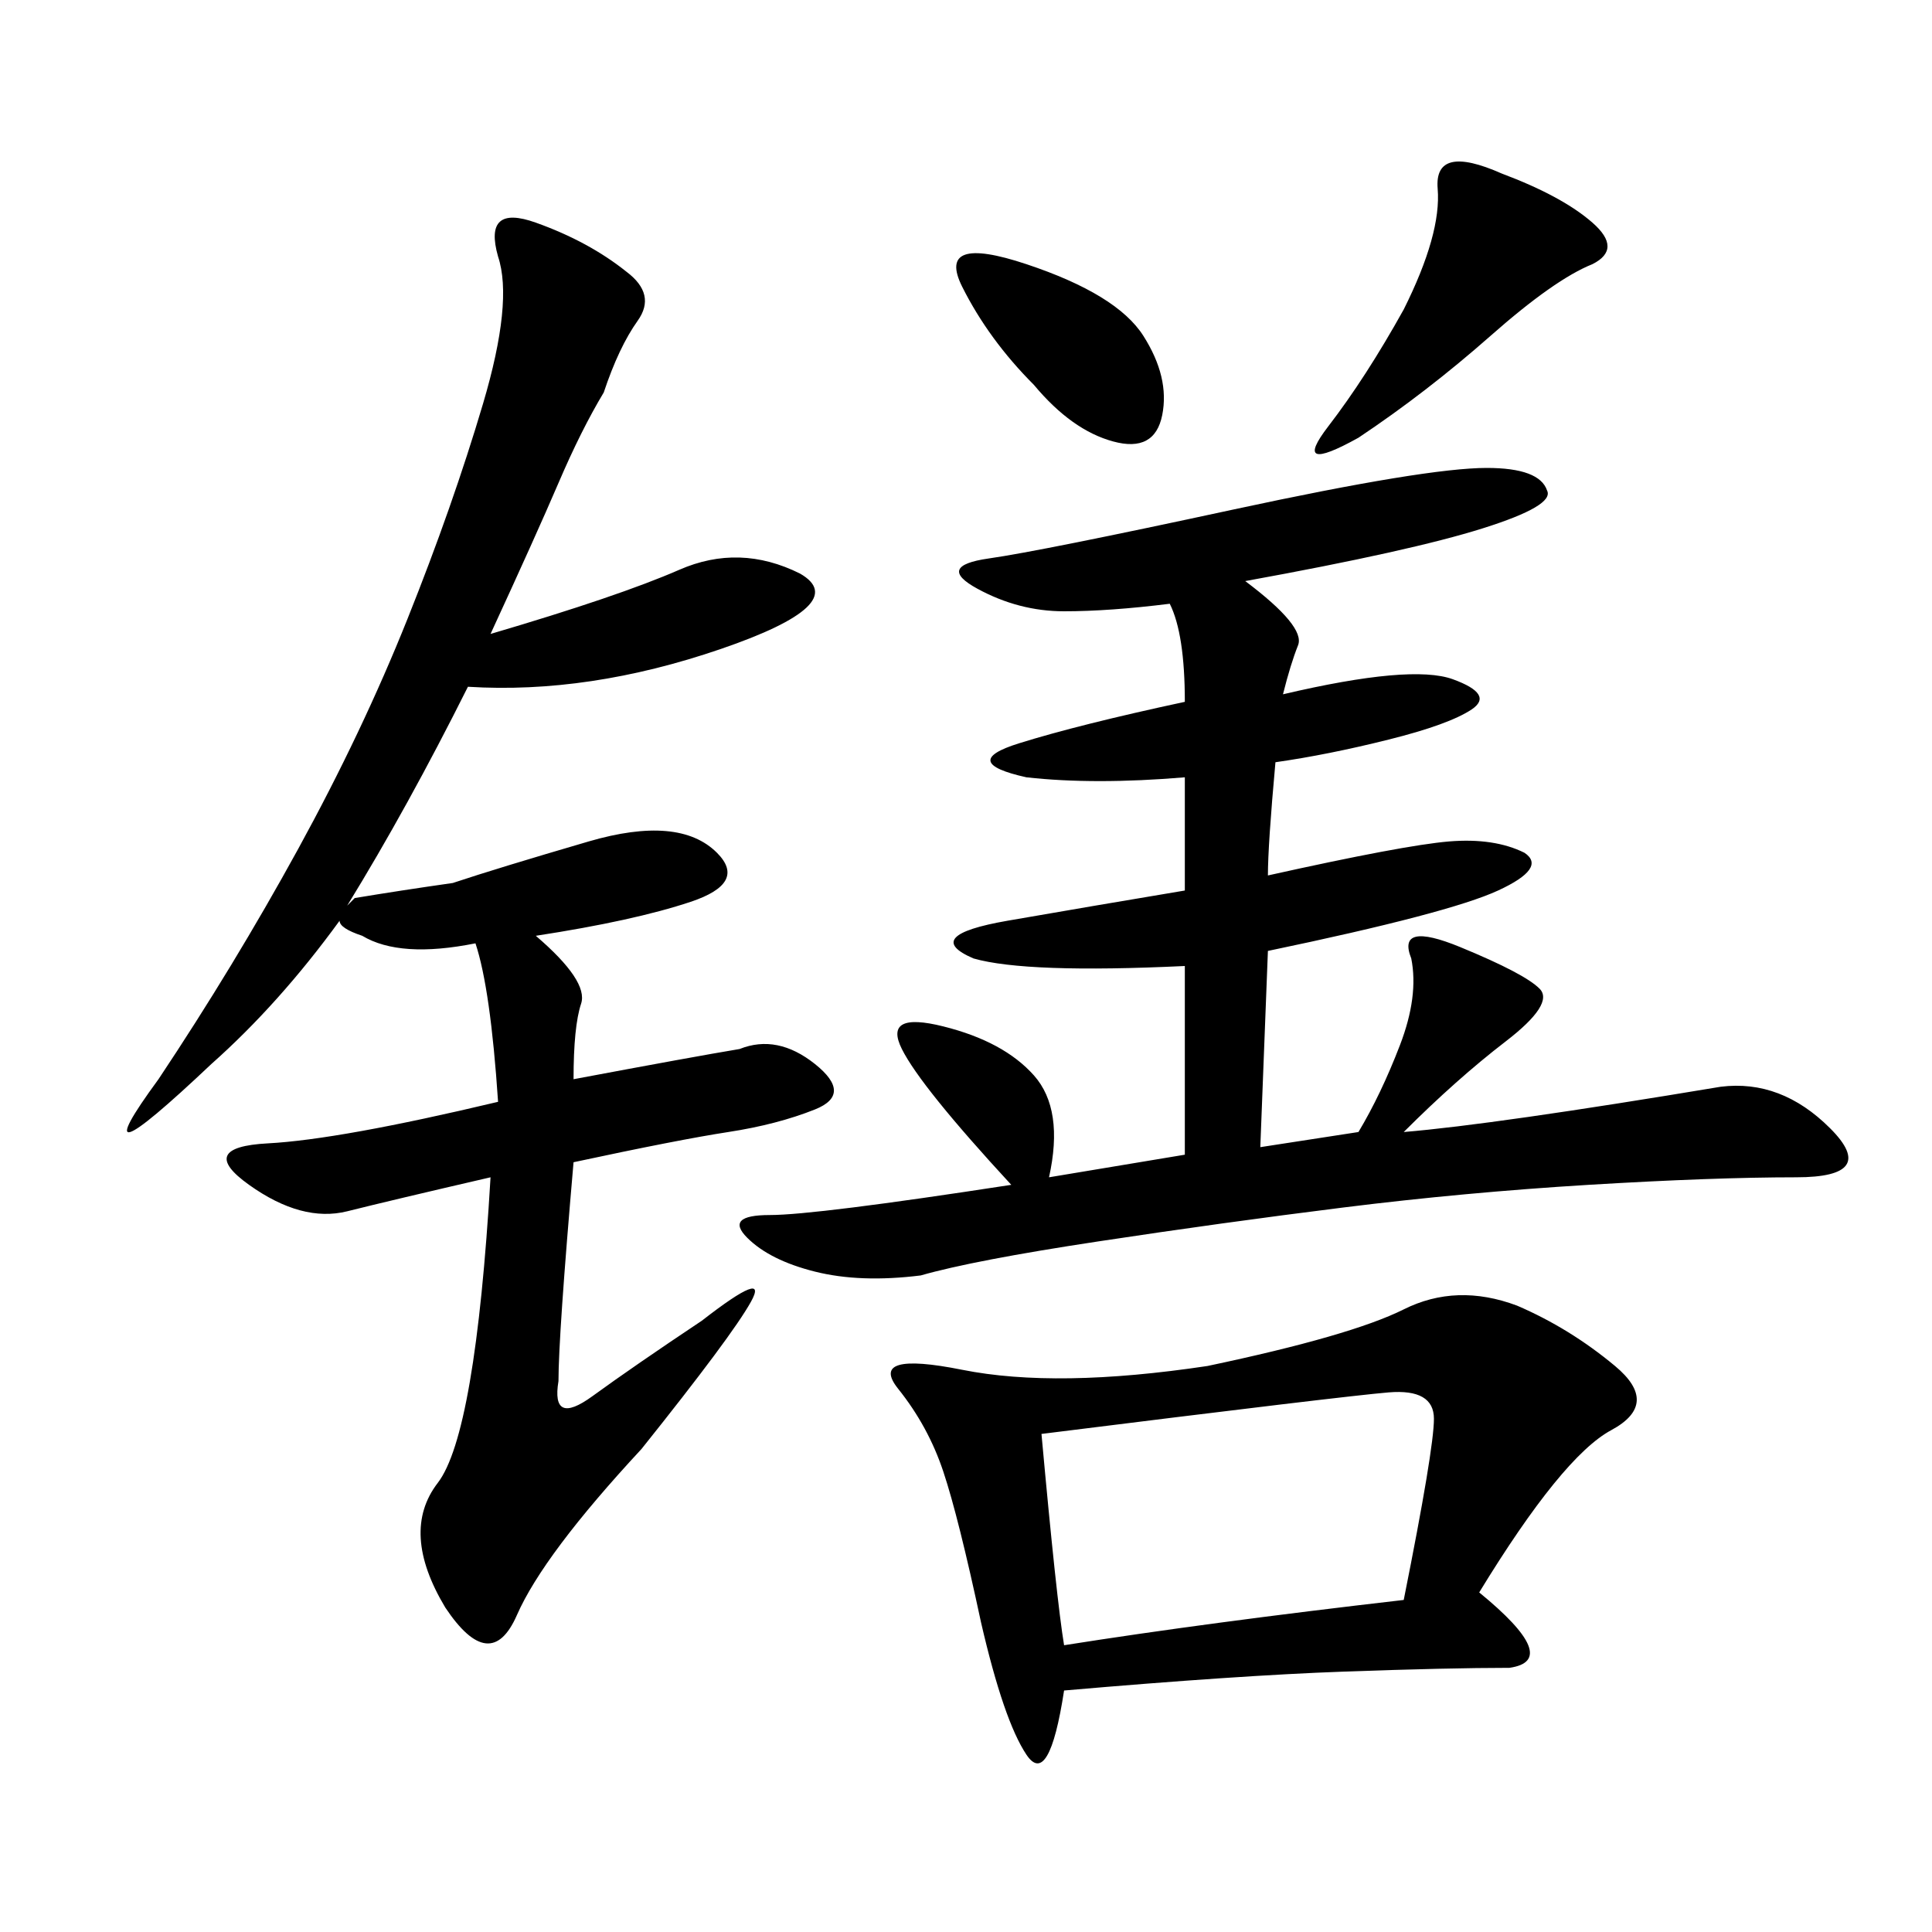 <svg xmlns="http://www.w3.org/2000/svg" xmlns:xlink="http://www.w3.org/1999/xlink" width="300" height="300"><path d="M240.23 76.17Q241.41 78.52 230.27 82.03Q219.14 85.55 193.36 90.23L193.36 90.23Q202.73 97.27 201.56 100.20Q200.39 103.13 199.22 107.81L199.22 107.81Q219.14 103.13 225.59 105.47Q232.03 107.81 228.52 110.16Q225 112.50 215.63 114.84Q206.25 117.19 198.05 118.36L198.05 118.36Q196.88 131.25 196.88 135.94L196.88 135.94Q217.97 131.25 225 130.66Q232.03 130.08 236.72 132.42L236.72 132.42Q240.23 134.77 232.62 138.28Q225 141.80 196.88 147.66L196.88 147.66L195.70 178.13L210.94 175.78Q214.45 169.92 217.38 162.30Q220.31 154.69 219.14 148.83L219.14 148.83Q216.80 142.97 226.76 147.07Q236.72 151.17 239.06 153.52Q241.41 155.86 233.79 161.72Q226.17 167.58 217.97 175.78L217.97 175.78Q232.03 174.61 267.19 168.75L267.19 168.75Q276.56 167.58 284.18 175.20Q291.80 182.81 278.91 182.81L278.91 182.81Q266.02 182.81 246.68 183.98Q227.34 185.16 208.59 187.50Q189.84 189.84 170.51 192.77Q151.17 195.70 142.97 198.05L142.97 198.05Q133.59 199.22 126.56 197.46Q119.53 195.70 116.02 192.19Q112.50 188.67 119.53 188.67L119.53 188.67Q126.56 188.67 157.03 183.98L157.03 183.98Q142.97 168.75 140.04 162.89Q137.11 157.03 146.48 159.38Q155.86 161.72 160.55 166.99Q165.23 172.27 162.89 182.81L162.89 182.81L183.98 179.30L183.98 150Q159.38 151.17 151.17 148.83L151.17 148.83Q142.97 145.31 156.45 142.97Q169.92 140.63 183.98 138.28L183.98 138.28L183.98 120.70Q169.92 121.88 159.38 120.70L159.38 120.70Q148.83 118.36 158.20 115.43Q167.58 112.50 183.98 108.98L183.98 108.98Q183.98 98.44 181.64 93.75L181.64 93.75Q172.27 94.92 165.23 94.92L165.23 94.92Q158.20 94.92 151.76 91.41Q145.31 87.89 153.52 86.72Q161.72 85.55 191.60 79.10Q221.48 72.66 230.86 72.66L230.86 72.66Q239.06 72.66 240.23 76.17L240.23 76.17ZM73.83 146.48Q62.11 148.83 56.25 145.31L56.25 145.31Q52.73 144.14 52.73 142.97L52.73 142.97Q43.36 155.86 32.81 165.23L32.81 165.23Q11.72 185.16 24.61 167.58L24.61 167.58Q36.33 150 46.29 131.84Q56.25 113.67 63.28 96.09Q70.31 78.52 75 62.70Q79.69 46.88 77.34 39.84L77.34 39.84Q75 31.64 83.20 34.57Q91.41 37.50 97.27 42.19L97.27 42.19Q101.95 45.70 99.02 49.80Q96.09 53.91 93.75 60.94L93.75 60.94Q90.23 66.80 86.72 75Q83.20 83.20 76.17 98.44L76.17 98.44Q96.09 92.58 105.47 88.48Q114.84 84.38 124.22 89.06L124.22 89.06Q132.42 93.75 111.91 100.78Q91.41 107.81 72.66 106.64L72.66 106.64Q63.28 125.39 53.91 140.63L53.91 140.63L55.08 139.45Q62.11 138.28 70.31 137.11L70.31 137.11Q77.34 134.77 91.41 130.66Q105.47 126.56 111.33 132.42L111.33 132.42Q116.02 137.11 107.23 140.04Q98.44 142.97 83.20 145.31L83.20 145.31Q91.41 152.34 90.23 155.86Q89.06 159.38 89.06 167.58L89.06 167.58Q107.81 164.06 114.84 162.89L114.84 162.89Q120.70 160.55 126.56 165.23Q132.42 169.92 126.56 172.27Q120.70 174.61 113.09 175.78Q105.47 176.95 89.06 180.47L89.06 180.47Q86.72 207.42 86.72 214.45L86.72 214.45Q85.55 221.48 91.99 216.80Q98.44 212.11 108.98 205.08L108.98 205.08Q119.53 196.88 116.60 202.15Q113.67 207.42 99.61 225L99.61 225Q84.38 241.41 80.27 250.78Q76.17 260.16 69.14 249.61L69.14 249.61Q62.11 237.89 67.97 230.27Q73.83 222.66 76.17 182.81L76.17 182.81Q60.94 186.33 53.91 188.09Q46.88 189.84 38.67 183.98Q30.47 178.13 41.60 177.54Q52.73 176.95 77.34 171.09L77.34 171.09Q76.17 153.52 73.83 146.48L73.83 146.48ZM250.78 212.11Q257.81 217.97 250.20 222.07Q242.58 226.17 229.69 247.27L229.69 247.27Q242.58 257.81 234.38 258.98L234.38 258.98Q225 258.98 208.59 259.57Q192.19 260.16 165.23 262.50L165.23 262.50Q162.89 277.73 159.38 272.46Q155.86 267.19 152.34 251.95L152.34 251.95Q148.83 235.55 146.48 228.52Q144.14 221.48 139.45 215.63Q134.77 209.77 149.41 212.70Q164.06 215.63 187.50 212.11L187.50 212.11Q209.77 207.42 217.97 203.32Q226.17 199.22 235.55 202.73L235.55 202.73Q243.75 206.25 250.78 212.11L250.78 212.11ZM165.23 255.47Q187.50 251.95 217.97 248.44L217.97 248.44Q222.66 225 222.66 220.31L222.66 220.31Q222.66 215.63 215.63 216.21Q208.59 216.80 161.72 222.66L161.72 222.66Q164.06 248.44 165.23 255.47L165.23 255.47ZM247.27 41.02Q241.41 43.36 231.45 52.15Q221.48 60.94 210.94 67.97L210.94 67.97Q200.39 73.83 206.25 66.21Q212.11 58.59 217.97 48.05L217.97 48.05Q223.83 36.33 223.24 29.30Q222.66 22.27 233.20 26.95L233.20 26.95Q242.58 30.47 247.27 34.57Q251.95 38.67 247.27 41.02L247.27 41.02ZM180.47 64.45Q179.30 70.31 172.85 68.55Q166.41 66.80 160.55 59.77L160.55 59.77Q153.52 52.73 149.41 44.53Q145.31 36.33 159.38 41.02Q173.44 45.70 177.54 52.15Q181.64 58.59 180.47 64.45L180.47 64.45Z"/></svg>